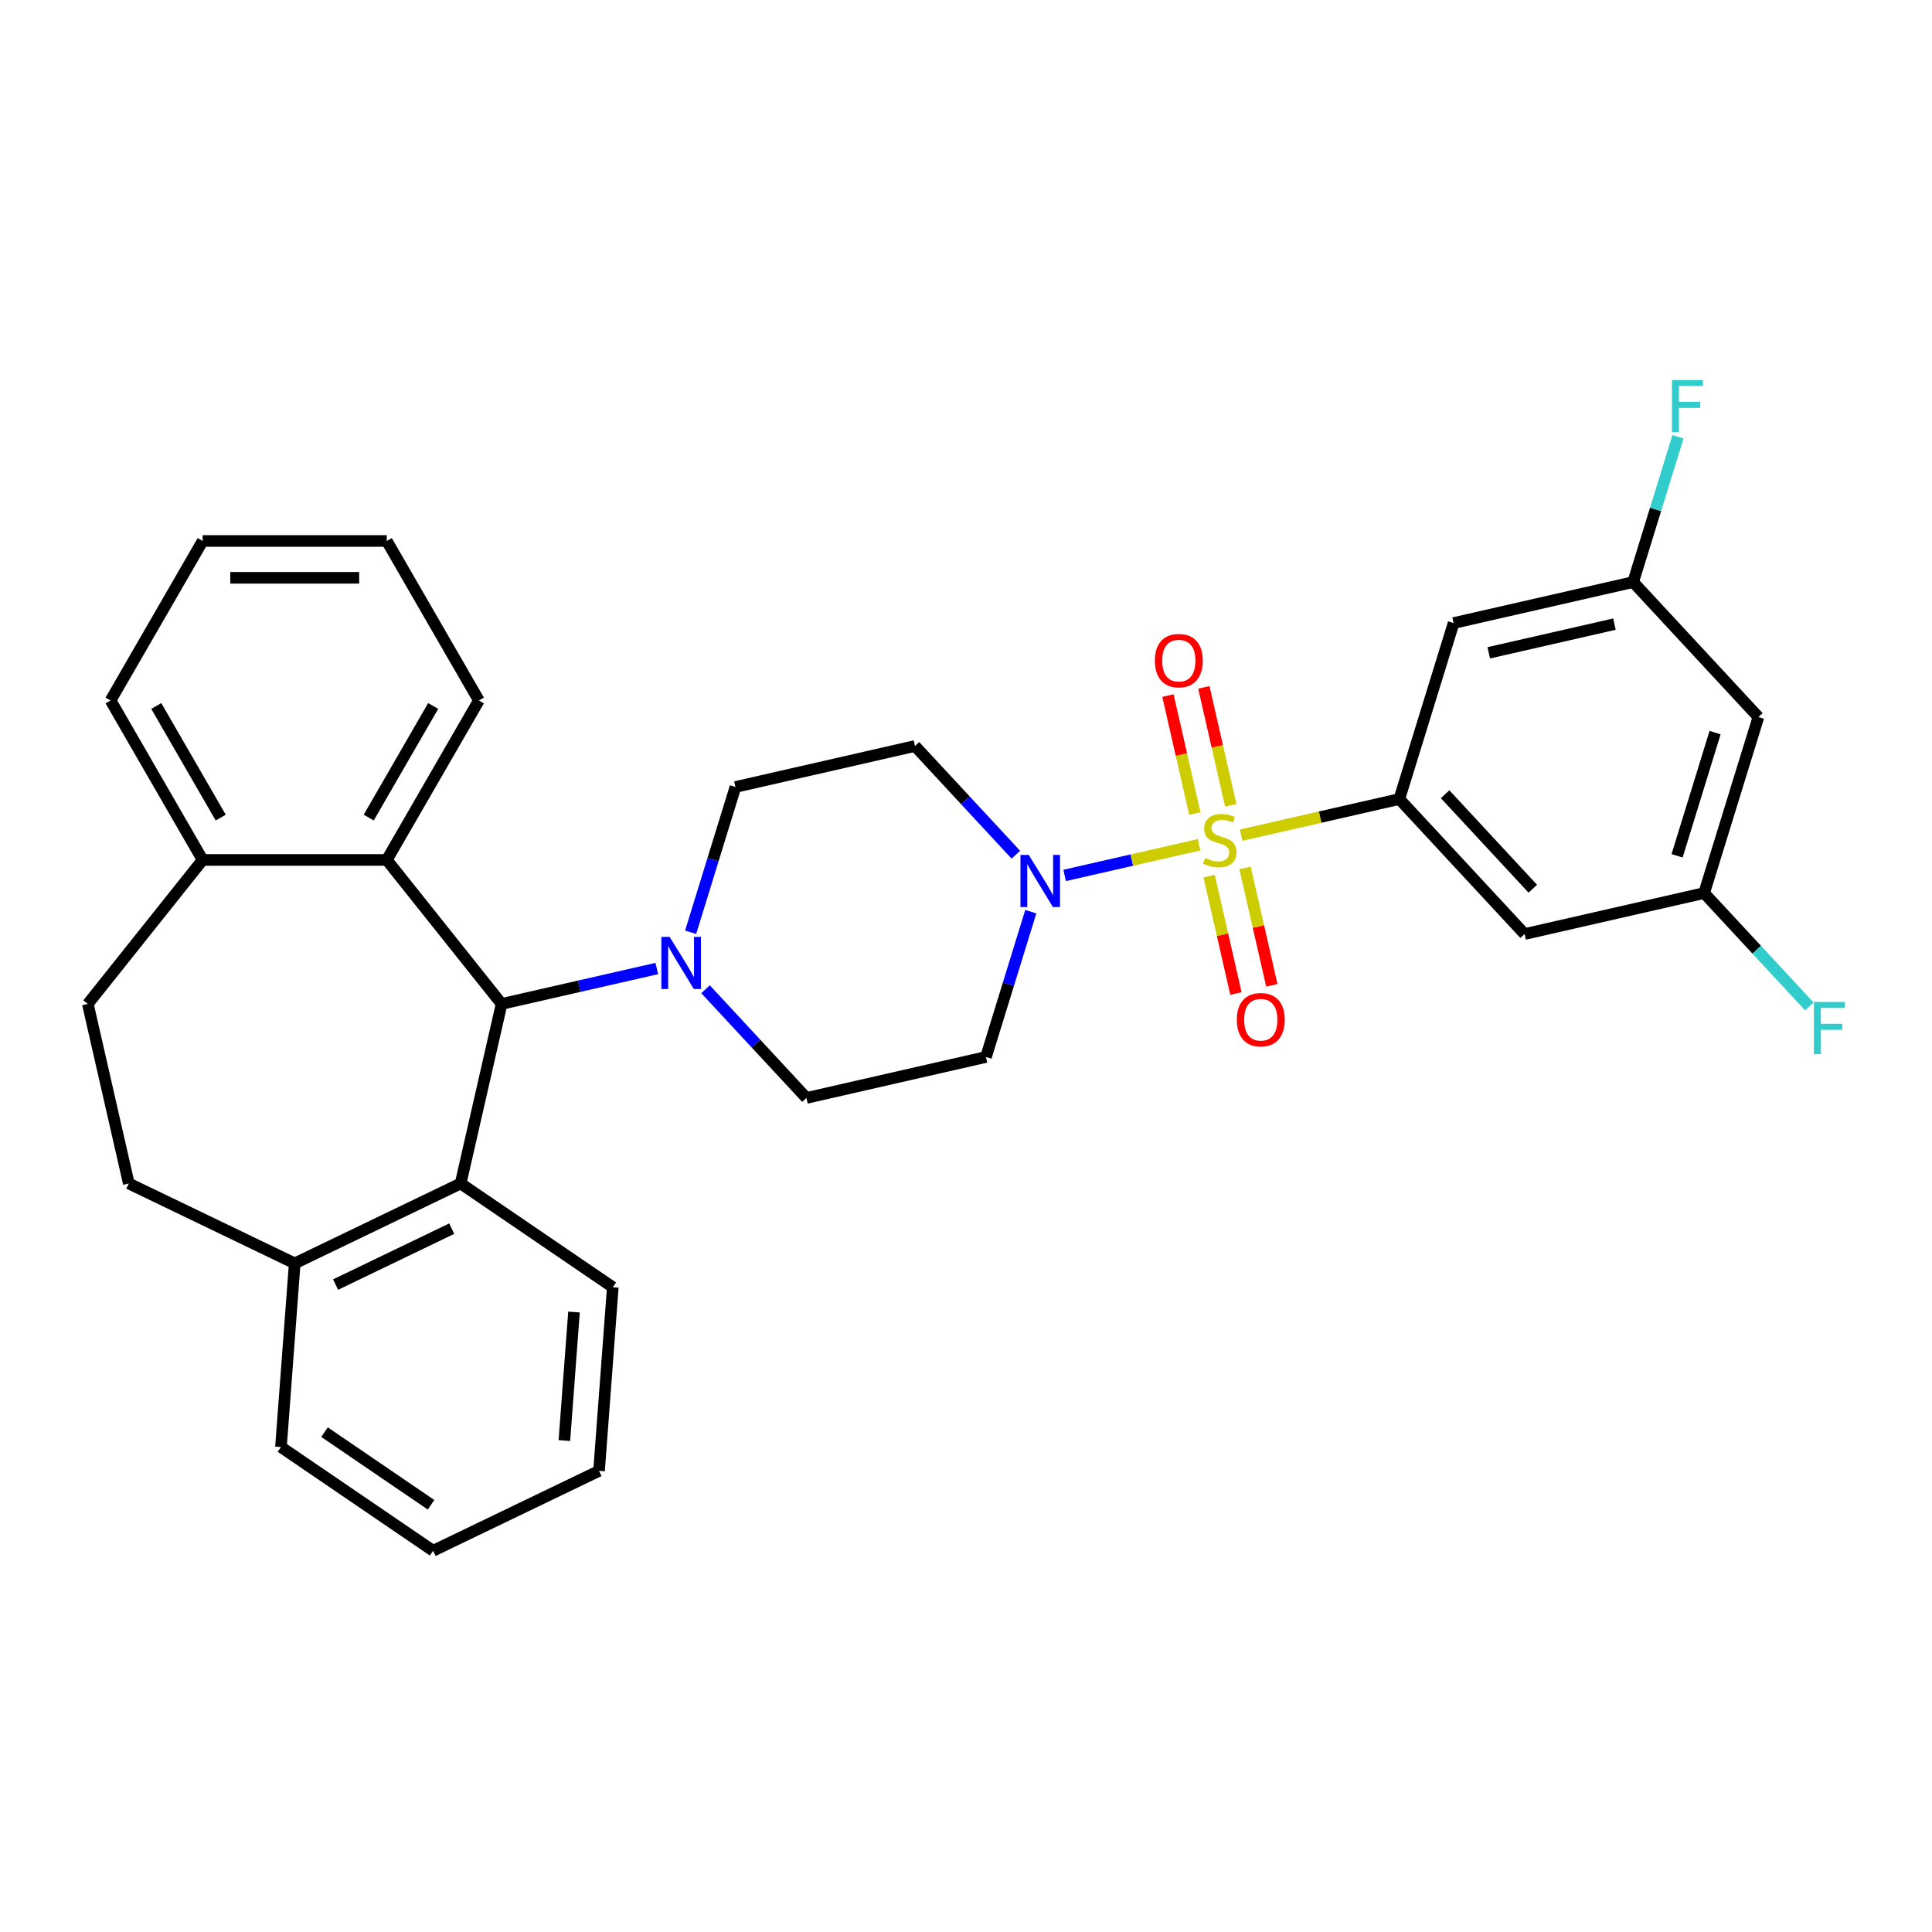 <?xml version='1.0' encoding='iso-8859-1'?>
<svg version='1.1' baseProfile='full'
              xmlns='http://www.w3.org/2000/svg'
                      xmlns:rdkit='http://www.rdkit.org/xml'
                      xmlns:xlink='http://www.w3.org/1999/xlink'
                  xml:space='preserve'
width='1000px' height='1000px' viewBox='0 0 1000 1000'>
<!-- END OF HEADER -->
<rect style='opacity:1.0;fill:#FFFFFF;stroke:none' width='1000' height='1000' x='0' y='0'> </rect>
<path class='bond-0' d='M 380.665,407.338 L 473.596,386.127' style='fill:none;fill-rule:evenodd;stroke:#000000;stroke-width:6px;stroke-linecap:butt;stroke-linejoin:miter;stroke-opacity:1' />
<path class='bond-1' d='M 380.665,407.338 L 369.066,444.941' style='fill:none;fill-rule:evenodd;stroke:#000000;stroke-width:6px;stroke-linecap:butt;stroke-linejoin:miter;stroke-opacity:1' />
<path class='bond-1' d='M 369.066,444.941 L 357.467,482.544' style='fill:none;fill-rule:evenodd;stroke:#0000FF;stroke-width:6px;stroke-linecap:butt;stroke-linejoin:miter;stroke-opacity:1' />
<path class='bond-2' d='M 473.596,386.127 L 499.703,414.264' style='fill:none;fill-rule:evenodd;stroke:#000000;stroke-width:6px;stroke-linecap:butt;stroke-linejoin:miter;stroke-opacity:1' />
<path class='bond-2' d='M 499.703,414.264 L 525.81,442.401' style='fill:none;fill-rule:evenodd;stroke:#0000FF;stroke-width:6px;stroke-linecap:butt;stroke-linejoin:miter;stroke-opacity:1' />
<path class='bond-3' d='M 533.532,471.883 L 521.933,509.485' style='fill:none;fill-rule:evenodd;stroke:#0000FF;stroke-width:6px;stroke-linecap:butt;stroke-linejoin:miter;stroke-opacity:1' />
<path class='bond-3' d='M 521.933,509.485 L 510.334,547.088' style='fill:none;fill-rule:evenodd;stroke:#000000;stroke-width:6px;stroke-linecap:butt;stroke-linejoin:miter;stroke-opacity:1' />
<path class='bond-4' d='M 551.051,453.122 L 585.849,445.179' style='fill:none;fill-rule:evenodd;stroke:#0000FF;stroke-width:6px;stroke-linecap:butt;stroke-linejoin:miter;stroke-opacity:1' />
<path class='bond-4' d='M 585.849,445.179 L 620.646,437.237' style='fill:none;fill-rule:evenodd;stroke:#CCCC00;stroke-width:6px;stroke-linecap:butt;stroke-linejoin:miter;stroke-opacity:1' />
<path class='bond-5' d='M 510.334,547.088 L 417.403,568.299' style='fill:none;fill-rule:evenodd;stroke:#000000;stroke-width:6px;stroke-linecap:butt;stroke-linejoin:miter;stroke-opacity:1' />
<path class='bond-6' d='M 417.403,568.299 L 391.296,540.162' style='fill:none;fill-rule:evenodd;stroke:#000000;stroke-width:6px;stroke-linecap:butt;stroke-linejoin:miter;stroke-opacity:1' />
<path class='bond-6' d='M 391.296,540.162 L 365.189,512.026' style='fill:none;fill-rule:evenodd;stroke:#0000FF;stroke-width:6px;stroke-linecap:butt;stroke-linejoin:miter;stroke-opacity:1' />
<path class='bond-7' d='M 339.948,501.304 L 299.793,510.47' style='fill:none;fill-rule:evenodd;stroke:#0000FF;stroke-width:6px;stroke-linecap:butt;stroke-linejoin:miter;stroke-opacity:1' />
<path class='bond-7' d='M 299.793,510.47 L 259.638,519.635' style='fill:none;fill-rule:evenodd;stroke:#000000;stroke-width:6px;stroke-linecap:butt;stroke-linejoin:miter;stroke-opacity:1' />
<path class='bond-8' d='M 637.038,416.828 L 630.072,386.307' style='fill:none;fill-rule:evenodd;stroke:#CCCC00;stroke-width:6px;stroke-linecap:butt;stroke-linejoin:miter;stroke-opacity:1' />
<path class='bond-8' d='M 630.072,386.307 L 623.106,355.786' style='fill:none;fill-rule:evenodd;stroke:#FF0000;stroke-width:6px;stroke-linecap:butt;stroke-linejoin:miter;stroke-opacity:1' />
<path class='bond-8' d='M 618.452,421.07 L 611.486,390.549' style='fill:none;fill-rule:evenodd;stroke:#CCCC00;stroke-width:6px;stroke-linecap:butt;stroke-linejoin:miter;stroke-opacity:1' />
<path class='bond-8' d='M 611.486,390.549 L 604.52,360.028' style='fill:none;fill-rule:evenodd;stroke:#FF0000;stroke-width:6px;stroke-linecap:butt;stroke-linejoin:miter;stroke-opacity:1' />
<path class='bond-9' d='M 625.849,453.479 L 632.783,483.857' style='fill:none;fill-rule:evenodd;stroke:#CCCC00;stroke-width:6px;stroke-linecap:butt;stroke-linejoin:miter;stroke-opacity:1' />
<path class='bond-9' d='M 632.783,483.857 L 639.716,514.235' style='fill:none;fill-rule:evenodd;stroke:#FF0000;stroke-width:6px;stroke-linecap:butt;stroke-linejoin:miter;stroke-opacity:1' />
<path class='bond-9' d='M 644.435,449.237 L 651.369,479.615' style='fill:none;fill-rule:evenodd;stroke:#CCCC00;stroke-width:6px;stroke-linecap:butt;stroke-linejoin:miter;stroke-opacity:1' />
<path class='bond-9' d='M 651.369,479.615 L 658.302,509.993' style='fill:none;fill-rule:evenodd;stroke:#FF0000;stroke-width:6px;stroke-linecap:butt;stroke-linejoin:miter;stroke-opacity:1' />
<path class='bond-10' d='M 642.399,432.272 L 683.345,422.926' style='fill:none;fill-rule:evenodd;stroke:#CCCC00;stroke-width:6px;stroke-linecap:butt;stroke-linejoin:miter;stroke-opacity:1' />
<path class='bond-10' d='M 683.345,422.926 L 724.292,413.581' style='fill:none;fill-rule:evenodd;stroke:#000000;stroke-width:6px;stroke-linecap:butt;stroke-linejoin:miter;stroke-opacity:1' />
<path class='bond-11' d='M 259.638,519.635 L 238.427,612.565' style='fill:none;fill-rule:evenodd;stroke:#000000;stroke-width:6px;stroke-linecap:butt;stroke-linejoin:miter;stroke-opacity:1' />
<path class='bond-12' d='M 259.638,519.635 L 200.207,445.11' style='fill:none;fill-rule:evenodd;stroke:#000000;stroke-width:6px;stroke-linecap:butt;stroke-linejoin:miter;stroke-opacity:1' />
<path class='bond-13' d='M 238.427,612.565 L 152.546,653.924' style='fill:none;fill-rule:evenodd;stroke:#000000;stroke-width:6px;stroke-linecap:butt;stroke-linejoin:miter;stroke-opacity:1' />
<path class='bond-13' d='M 233.817,635.945 L 173.7,664.896' style='fill:none;fill-rule:evenodd;stroke:#000000;stroke-width:6px;stroke-linecap:butt;stroke-linejoin:miter;stroke-opacity:1' />
<path class='bond-14' d='M 238.427,612.565 L 317.185,666.262' style='fill:none;fill-rule:evenodd;stroke:#000000;stroke-width:6px;stroke-linecap:butt;stroke-linejoin:miter;stroke-opacity:1' />
<path class='bond-15' d='M 200.207,445.11 L 247.867,362.56' style='fill:none;fill-rule:evenodd;stroke:#000000;stroke-width:6px;stroke-linecap:butt;stroke-linejoin:miter;stroke-opacity:1' />
<path class='bond-15' d='M 190.846,423.196 L 224.208,365.41' style='fill:none;fill-rule:evenodd;stroke:#000000;stroke-width:6px;stroke-linecap:butt;stroke-linejoin:miter;stroke-opacity:1' />
<path class='bond-16' d='M 200.207,445.11 L 104.886,445.11' style='fill:none;fill-rule:evenodd;stroke:#000000;stroke-width:6px;stroke-linecap:butt;stroke-linejoin:miter;stroke-opacity:1' />
<path class='bond-17' d='M 247.867,362.56 L 200.207,280.01' style='fill:none;fill-rule:evenodd;stroke:#000000;stroke-width:6px;stroke-linecap:butt;stroke-linejoin:miter;stroke-opacity:1' />
<path class='bond-18' d='M 200.207,280.01 L 104.886,280.01' style='fill:none;fill-rule:evenodd;stroke:#000000;stroke-width:6px;stroke-linecap:butt;stroke-linejoin:miter;stroke-opacity:1' />
<path class='bond-18' d='M 185.909,299.074 L 119.184,299.074' style='fill:none;fill-rule:evenodd;stroke:#000000;stroke-width:6px;stroke-linecap:butt;stroke-linejoin:miter;stroke-opacity:1' />
<path class='bond-19' d='M 104.886,280.01 L 57.226,362.56' style='fill:none;fill-rule:evenodd;stroke:#000000;stroke-width:6px;stroke-linecap:butt;stroke-linejoin:miter;stroke-opacity:1' />
<path class='bond-20' d='M 57.226,362.56 L 104.886,445.11' style='fill:none;fill-rule:evenodd;stroke:#000000;stroke-width:6px;stroke-linecap:butt;stroke-linejoin:miter;stroke-opacity:1' />
<path class='bond-20' d='M 80.885,365.41 L 114.247,423.196' style='fill:none;fill-rule:evenodd;stroke:#000000;stroke-width:6px;stroke-linecap:butt;stroke-linejoin:miter;stroke-opacity:1' />
<path class='bond-21' d='M 104.886,445.11 L 45.455,519.635' style='fill:none;fill-rule:evenodd;stroke:#000000;stroke-width:6px;stroke-linecap:butt;stroke-linejoin:miter;stroke-opacity:1' />
<path class='bond-22' d='M 152.546,653.924 L 145.423,748.978' style='fill:none;fill-rule:evenodd;stroke:#000000;stroke-width:6px;stroke-linecap:butt;stroke-linejoin:miter;stroke-opacity:1' />
<path class='bond-23' d='M 152.546,653.924 L 66.665,612.565' style='fill:none;fill-rule:evenodd;stroke:#000000;stroke-width:6px;stroke-linecap:butt;stroke-linejoin:miter;stroke-opacity:1' />
<path class='bond-24' d='M 145.423,748.978 L 224.181,802.674' style='fill:none;fill-rule:evenodd;stroke:#000000;stroke-width:6px;stroke-linecap:butt;stroke-linejoin:miter;stroke-opacity:1' />
<path class='bond-24' d='M 167.976,741.281 L 223.106,778.868' style='fill:none;fill-rule:evenodd;stroke:#000000;stroke-width:6px;stroke-linecap:butt;stroke-linejoin:miter;stroke-opacity:1' />
<path class='bond-25' d='M 224.181,802.674 L 310.061,761.316' style='fill:none;fill-rule:evenodd;stroke:#000000;stroke-width:6px;stroke-linecap:butt;stroke-linejoin:miter;stroke-opacity:1' />
<path class='bond-26' d='M 310.061,761.316 L 317.185,666.262' style='fill:none;fill-rule:evenodd;stroke:#000000;stroke-width:6px;stroke-linecap:butt;stroke-linejoin:miter;stroke-opacity:1' />
<path class='bond-26' d='M 292.119,745.633 L 297.105,679.095' style='fill:none;fill-rule:evenodd;stroke:#000000;stroke-width:6px;stroke-linecap:butt;stroke-linejoin:miter;stroke-opacity:1' />
<path class='bond-27' d='M 66.665,612.565 L 45.455,519.635' style='fill:none;fill-rule:evenodd;stroke:#000000;stroke-width:6px;stroke-linecap:butt;stroke-linejoin:miter;stroke-opacity:1' />
<path class='bond-28' d='M 724.292,413.581 L 789.126,483.456' style='fill:none;fill-rule:evenodd;stroke:#000000;stroke-width:6px;stroke-linecap:butt;stroke-linejoin:miter;stroke-opacity:1' />
<path class='bond-28' d='M 747.992,411.095 L 793.376,460.007' style='fill:none;fill-rule:evenodd;stroke:#000000;stroke-width:6px;stroke-linecap:butt;stroke-linejoin:miter;stroke-opacity:1' />
<path class='bond-29' d='M 724.292,413.581 L 752.388,322.495' style='fill:none;fill-rule:evenodd;stroke:#000000;stroke-width:6px;stroke-linecap:butt;stroke-linejoin:miter;stroke-opacity:1' />
<path class='bond-30' d='M 789.126,483.456 L 882.057,462.245' style='fill:none;fill-rule:evenodd;stroke:#000000;stroke-width:6px;stroke-linecap:butt;stroke-linejoin:miter;stroke-opacity:1' />
<path class='bond-31' d='M 752.388,322.495 L 845.319,301.284' style='fill:none;fill-rule:evenodd;stroke:#000000;stroke-width:6px;stroke-linecap:butt;stroke-linejoin:miter;stroke-opacity:1' />
<path class='bond-31' d='M 770.57,337.899 L 835.621,323.052' style='fill:none;fill-rule:evenodd;stroke:#000000;stroke-width:6px;stroke-linecap:butt;stroke-linejoin:miter;stroke-opacity:1' />
<path class='bond-32' d='M 882.057,462.245 L 910.153,371.159' style='fill:none;fill-rule:evenodd;stroke:#000000;stroke-width:6px;stroke-linecap:butt;stroke-linejoin:miter;stroke-opacity:1' />
<path class='bond-32' d='M 868.054,442.963 L 887.722,379.203' style='fill:none;fill-rule:evenodd;stroke:#000000;stroke-width:6px;stroke-linecap:butt;stroke-linejoin:miter;stroke-opacity:1' />
<path class='bond-33' d='M 882.057,462.245 L 909.27,491.573' style='fill:none;fill-rule:evenodd;stroke:#000000;stroke-width:6px;stroke-linecap:butt;stroke-linejoin:miter;stroke-opacity:1' />
<path class='bond-33' d='M 909.27,491.573 L 936.482,520.901' style='fill:none;fill-rule:evenodd;stroke:#33CCCC;stroke-width:6px;stroke-linecap:butt;stroke-linejoin:miter;stroke-opacity:1' />
<path class='bond-34' d='M 845.319,301.284 L 856.918,263.681' style='fill:none;fill-rule:evenodd;stroke:#000000;stroke-width:6px;stroke-linecap:butt;stroke-linejoin:miter;stroke-opacity:1' />
<path class='bond-34' d='M 856.918,263.681 L 868.517,226.079' style='fill:none;fill-rule:evenodd;stroke:#33CCCC;stroke-width:6px;stroke-linecap:butt;stroke-linejoin:miter;stroke-opacity:1' />
<path class='bond-35' d='M 845.319,301.284 L 910.153,371.159' style='fill:none;fill-rule:evenodd;stroke:#000000;stroke-width:6px;stroke-linecap:butt;stroke-linejoin:miter;stroke-opacity:1' />
<path  class='atom-2' d='M 532.463 442.505
L 541.309 456.803
Q 542.186 458.214, 543.597 460.768
Q 545.007 463.323, 545.084 463.475
L 545.084 442.505
L 548.668 442.505
L 548.668 469.5
L 544.969 469.5
L 535.475 453.867
Q 534.37 452.037, 533.188 449.94
Q 532.044 447.843, 531.701 447.195
L 531.701 469.5
L 528.193 469.5
L 528.193 442.505
L 532.463 442.505
' fill='#0000FF'/>
<path  class='atom-5' d='M 346.602 484.927
L 355.447 499.225
Q 356.324 500.635, 357.735 503.19
Q 359.146 505.745, 359.222 505.897
L 359.222 484.927
L 362.806 484.927
L 362.806 511.921
L 359.108 511.921
L 349.614 496.289
Q 348.508 494.459, 347.326 492.362
Q 346.182 490.264, 345.839 489.616
L 345.839 511.921
L 342.331 511.921
L 342.331 484.927
L 346.602 484.927
' fill='#0000FF'/>
<path  class='atom-6' d='M 623.735 444.057
Q 624.04 444.171, 625.299 444.705
Q 626.557 445.239, 627.929 445.582
Q 629.34 445.887, 630.713 445.887
Q 633.267 445.887, 634.754 444.667
Q 636.241 443.408, 636.241 441.235
Q 636.241 439.748, 635.479 438.833
Q 634.754 437.918, 633.611 437.422
Q 632.467 436.927, 630.56 436.355
Q 628.158 435.63, 626.709 434.944
Q 625.299 434.258, 624.269 432.809
Q 623.278 431.36, 623.278 428.92
Q 623.278 425.526, 625.565 423.429
Q 627.891 421.332, 632.467 421.332
Q 635.593 421.332, 639.139 422.819
L 638.262 425.755
Q 635.021 424.421, 632.581 424.421
Q 629.95 424.421, 628.501 425.526
Q 627.053 426.594, 627.091 428.462
Q 627.091 429.911, 627.815 430.788
Q 628.578 431.665, 629.645 432.161
Q 630.751 432.656, 632.581 433.228
Q 635.021 433.991, 636.47 434.753
Q 637.919 435.516, 638.949 437.079
Q 640.016 438.604, 640.016 441.235
Q 640.016 444.972, 637.5 446.992
Q 635.021 448.975, 630.865 448.975
Q 628.463 448.975, 626.633 448.441
Q 624.841 447.946, 622.706 447.069
L 623.735 444.057
' fill='#CCCC00'/>
<path  class='atom-7' d='M 597.758 341.937
Q 597.758 335.455, 600.961 331.833
Q 604.164 328.211, 610.15 328.211
Q 616.136 328.211, 619.339 331.833
Q 622.542 335.455, 622.542 341.937
Q 622.542 348.495, 619.301 352.232
Q 616.06 355.93, 610.15 355.93
Q 604.202 355.93, 600.961 352.232
Q 597.758 348.533, 597.758 341.937
M 610.15 352.88
Q 614.268 352.88, 616.479 350.135
Q 618.729 347.351, 618.729 341.937
Q 618.729 336.637, 616.479 333.968
Q 614.268 331.261, 610.15 331.261
Q 606.032 331.261, 603.783 333.93
Q 601.571 336.599, 601.571 341.937
Q 601.571 347.389, 603.783 350.135
Q 606.032 352.88, 610.15 352.88
' fill='#FF0000'/>
<path  class='atom-8' d='M 640.18 527.798
Q 640.18 521.317, 643.383 517.694
Q 646.586 514.072, 652.572 514.072
Q 658.558 514.072, 661.761 517.694
Q 664.964 521.317, 664.964 527.798
Q 664.964 534.356, 661.723 538.093
Q 658.482 541.791, 652.572 541.791
Q 646.624 541.791, 643.383 538.093
Q 640.18 534.395, 640.18 527.798
M 652.572 538.741
Q 656.69 538.741, 658.901 535.996
Q 661.151 533.213, 661.151 527.798
Q 661.151 522.499, 658.901 519.83
Q 656.69 517.122, 652.572 517.122
Q 648.454 517.122, 646.204 519.791
Q 643.993 522.46, 643.993 527.798
Q 643.993 533.251, 646.204 535.996
Q 648.454 538.741, 652.572 538.741
' fill='#FF0000'/>
<path  class='atom-30' d='M 938.865 518.622
L 954.917 518.622
L 954.917 521.711
L 942.488 521.711
L 942.488 529.908
L 953.545 529.908
L 953.545 533.035
L 942.488 533.035
L 942.488 545.617
L 938.865 545.617
L 938.865 518.622
' fill='#33CCCC'/>
<path  class='atom-31' d='M 865.389 196.701
L 881.441 196.701
L 881.441 199.789
L 869.011 199.789
L 869.011 207.987
L 880.068 207.987
L 880.068 211.113
L 869.011 211.113
L 869.011 223.696
L 865.389 223.696
L 865.389 196.701
' fill='#33CCCC'/>
</svg>
